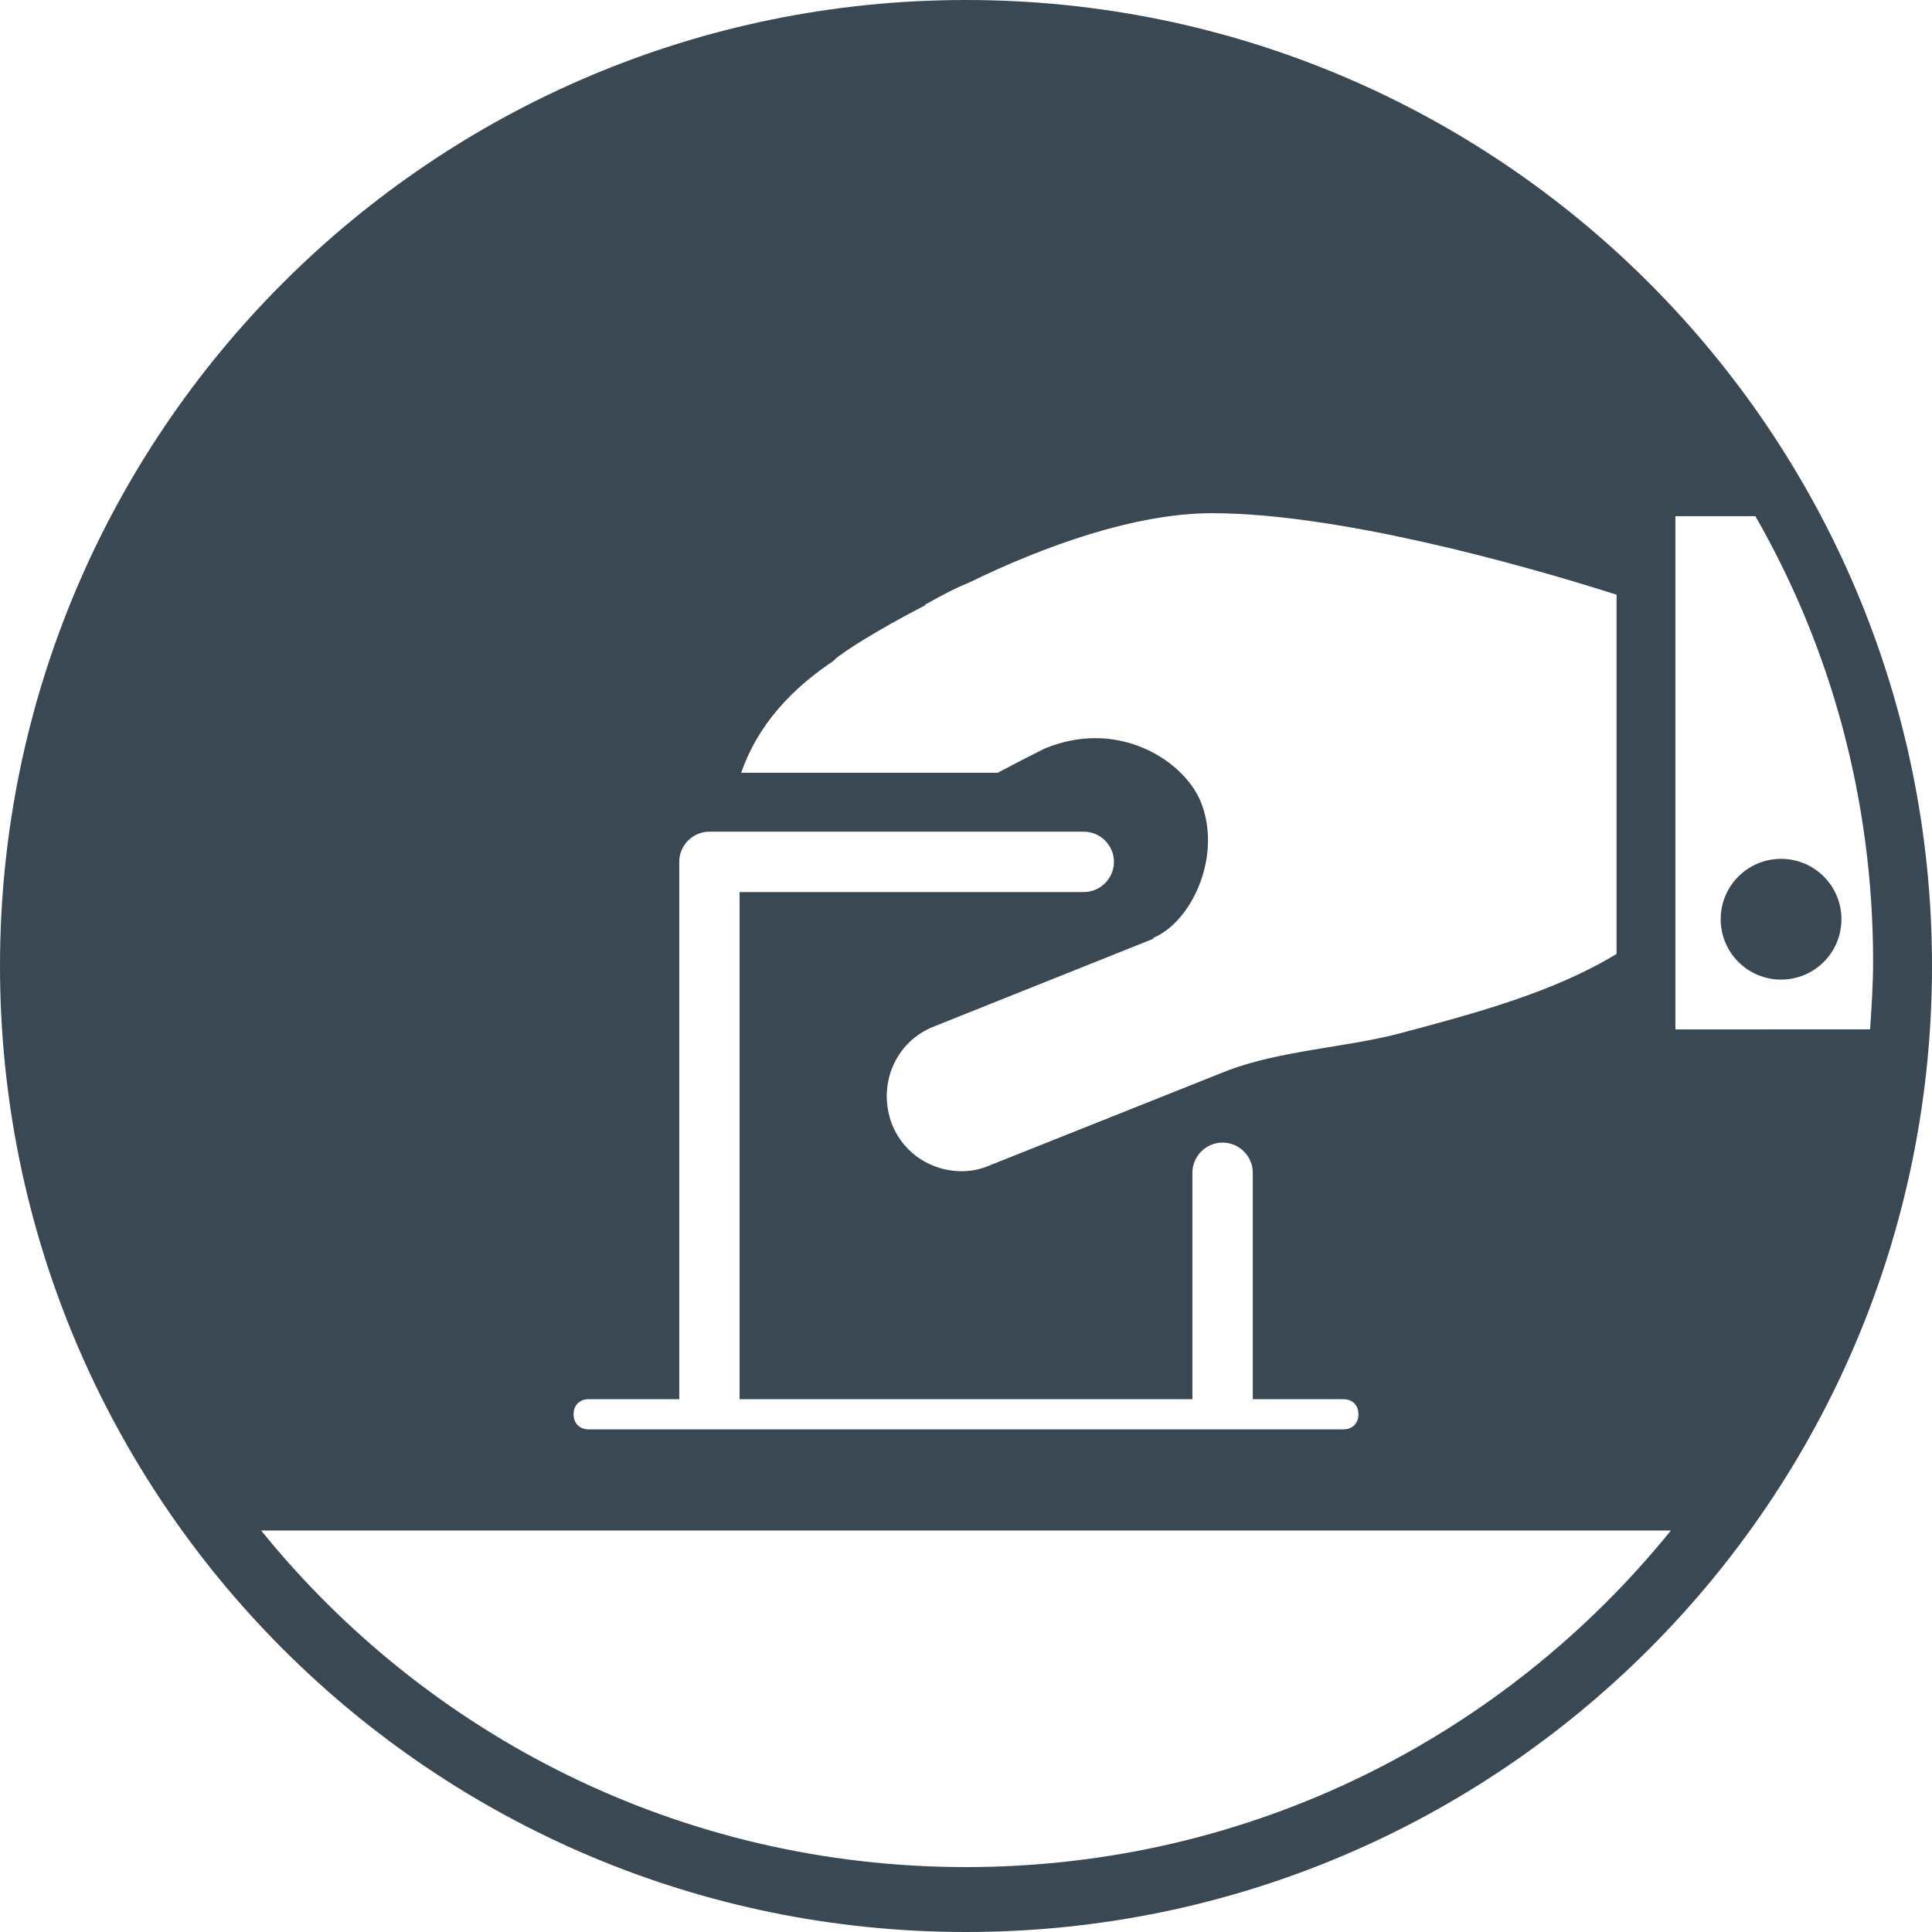 <?xml version="1.0" encoding="utf-8"?>
<!-- Generator: Adobe Illustrator 22.1.0, SVG Export Plug-In . SVG Version: 6.00 Build 0)  -->
<svg version="1.1" id="Layer_1" xmlns="http://www.w3.org/2000/svg" xmlns:xlink="http://www.w3.org/1999/xlink" x="0px" y="0px"
	 width="75px" height="75px" viewBox="0 0 75 75" style="enable-background:new 0 0 75 75;" xml:space="preserve">
<style type="text/css">
	.st0{fill:#394853;}
</style>
<g>
	<path class="st0" d="M37.5,0c-20.711,0-37.5,16.789-37.5,37.5c0,20.711,16.789,37.5,37.5,37.5
		s37.5-16.789,37.5-37.5C75,16.789,58.211,0,37.5,0z M32.168,25.781
		c0.117-0.059,0.176-0.117,0.234-0.176c0.234-0.234,1.582-1.113,3.516-2.109
		c0-0.059,0.059-0.059,0.059-0.059c0.527-0.293,1.055-0.586,1.641-0.82
		c2.871-1.406,6.445-2.695,9.434-2.695c4.746,0,11.66,1.875,15.703,3.164
		c0,2.578,0,13.945,0,13.945c-2.402,1.465-5.391,2.285-8.496,3.105
		c-2.051,0.527-4.512,0.645-6.563,1.406l-9.258,3.691
		c-0.41,0.176-0.762,0.234-1.113,0.234c-1.113,0-2.227-0.645-2.695-1.816
		c-0.586-1.523,0.117-3.223,1.641-3.809l8.496-3.398
		c0-0.059,0.059-0.059,0.059-0.059c1.523-0.703,2.637-3.281,1.758-5.332
		c-0.703-1.582-3.223-3.164-6.035-1.992c-0.234,0.117-0.937,0.469-1.816,0.937
		h-9.961C29.59,27.656,31.348,26.367,32.168,25.781z M22.852,54.316h3.516V33.457
		c0-0.645,0.527-1.172,1.172-1.172h14.531c0.645,0,1.172,0.527,1.172,1.172
		c0,0.645-0.527,1.172-1.172,1.172H28.711v19.687h17.578v-8.789
		c0-0.645,0.527-1.172,1.172-1.172s1.172,0.527,1.172,1.172v8.789h3.516
		c0.352,0,0.586,0.234,0.586,0.586s-0.234,0.586-0.586,0.586h-29.297
		c-0.352,0-0.586-0.234-0.586-0.586S22.5,54.316,22.852,54.316z M37.5,72.48
		c-11.074,0-20.918-5.098-27.363-13.066h54.727C58.418,67.383,48.574,72.48,37.5,72.48
		z M65.039,39.961V20.039h3.105c2.93,5.098,4.57,11.016,4.57,17.285
		c0,0.879-0.059,1.758-0.117,2.637H65.039z"/>
	<circle class="st0" cx="69.141" cy="35.684" r="2.344"/>
</g>
</svg>
